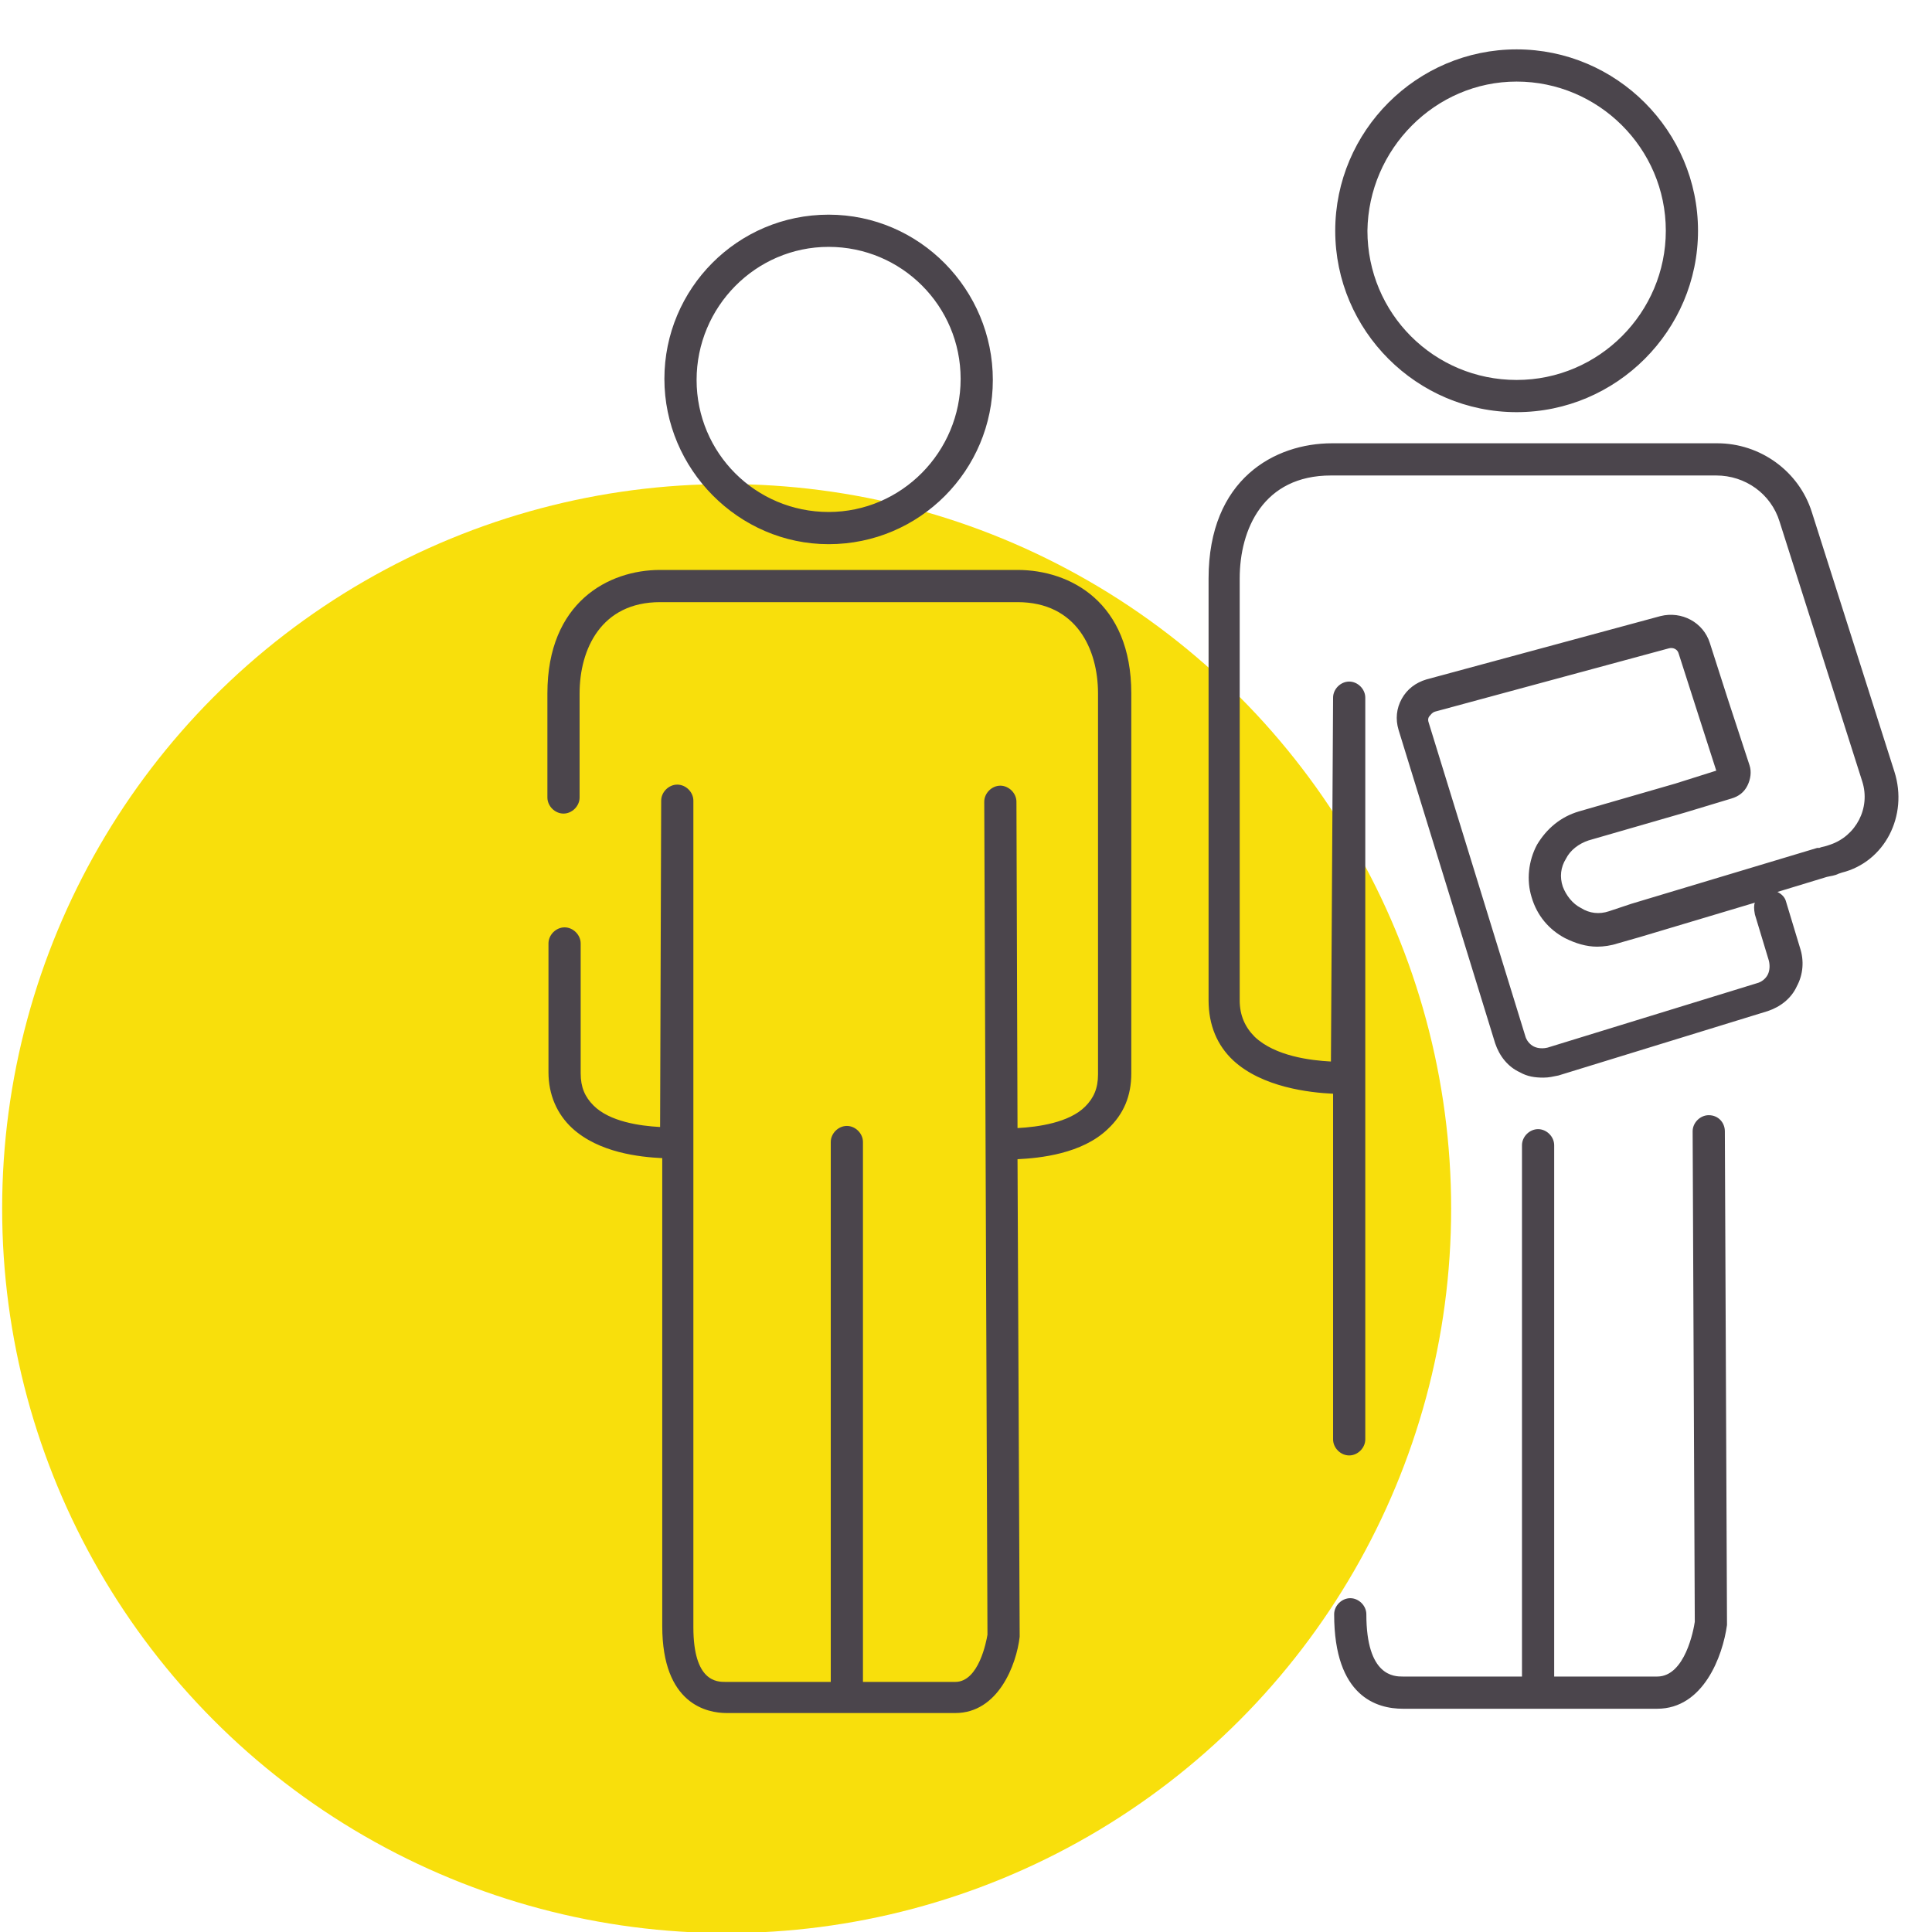 <?xml version="1.0" encoding="utf-8"?>
<!-- Generator: Adobe Illustrator 22.1.0, SVG Export Plug-In . SVG Version: 6.00 Build 0)  -->
<svg version="1.1" id="Layer_1" xmlns="http://www.w3.org/2000/svg" xmlns:xlink="http://www.w3.org/1999/xlink" x="0px" y="0px"
	 viewBox="0 0 180 180" style="enable-background:new 0 0 180 180;" xml:space="preserve">
<style type="text/css">
	.st0{fill:#F8DF0C;}
	.st1{fill:#4B454C;}
</style>
<circle id="icon-bg" class="st0" cx="67.7" cy="112.6" r="67.5"/>
<path id="icon" class="st1" d="M141.3,38.4c9.3,0,16.9-7.6,16.9-16.9s-7.6-16.9-16.9-16.9s-16.9,7.6-16.9,16.9S132,38.4,141.3,38.4z
	 M141.3,7.6c7.6,0,13.9,6.2,13.9,13.9c0,7.6-6.2,13.9-13.9,13.9s-13.9-6.2-13.9-13.9C127.5,13.9,133.7,7.6,141.3,7.6z M160.7,105.4
	l0.2,45.8c0,0.1,0,0.1,0,0.2c-0.4,2.9-2.2,7.8-6.5,7.8h-23.7c-2.4,0-6.4-1.1-6.4-8.8c0-0.8,0.7-1.5,1.5-1.5s1.5,0.7,1.5,1.5
	c0,5.8,2.6,5.8,3.4,5.8h11.1v-49.5c0-0.8,0.7-1.5,1.5-1.5s1.5,0.7,1.5,1.5v49.5h9.6c2.6,0,3.4-4.4,3.5-5.1l-0.2-45.7
	c0-0.8,0.7-1.5,1.5-1.5l0,0C160.1,103.9,160.7,104.6,160.7,105.4z M176.5,71.9l-7.7-24.2c-1.2-3.8-4.8-6.4-8.8-6.4h-35.9
	c-5.3,0-11.5,3.3-11.5,12.6v39.3c0,2.3,0.8,4.2,2.3,5.6c2.7,2.5,7.1,3,9.3,3.1v32.2c0,0.8,0.7,1.5,1.5,1.5s1.5-0.7,1.5-1.5V65
	c0-0.8-0.7-1.5-1.5-1.5l0,0c-0.8,0-1.5,0.7-1.5,1.5L124,98.9c-1.9-0.1-5.2-0.5-7.1-2.3c-0.9-0.9-1.4-2-1.4-3.4V53.9
	c0-4.6,2.2-9.6,8.5-9.6h35.9c2.7,0,5.1,1.7,5.9,4.3l7.7,24.2c0.8,2.5-0.6,5.1-3,5.9l-0.3,0.1c-0.3,0.1-0.5,0.1-0.7,0.2
	c-0.1,0-0.1,0-0.2,0L152,84.2l0,0l-2.1,0.7c-0.9,0.3-1.8,0.2-2.6-0.3c-0.8-0.4-1.4-1.2-1.7-2c-0.3-0.9-0.2-1.8,0.3-2.6
	c0.4-0.8,1.2-1.4,2.1-1.7l9-2.6l0,0l0,0l4.3-1.3c0.7-0.2,1.2-0.6,1.5-1.2s0.4-1.3,0.2-1.9l-2-6.1l0,0l-1.7-5.3
	c-0.6-1.9-2.6-3-4.6-2.5l-21.8,5.9c-1,0.3-1.8,0.9-2.3,1.8S130,67,130.3,68l9,29.2c0.4,1.2,1.2,2.2,2.3,2.7c0.7,0.4,1.4,0.5,2.2,0.5
	c0.5,0,0.9-0.1,1.4-0.2l19.5-6c1.2-0.4,2.2-1.2,2.7-2.3c0.6-1.1,0.7-2.4,0.3-3.6l-1.3-4.3c-0.1-0.4-0.4-0.7-0.8-0.9l4.6-1.4
	c0.4-0.1,0.7-0.1,1.1-0.3l0.3-0.1C175.6,80.3,177.8,76,176.5,71.9z M163.5,85.2l1.3,4.3c0.1,0.4,0.1,0.9-0.1,1.3s-0.6,0.7-1,0.8
	l-19.5,6c-0.4,0.1-0.9,0.1-1.3-0.1c-0.4-0.2-0.7-0.6-0.8-1l-9-29.2c-0.1-0.3,0-0.5,0.1-0.6s0.2-0.3,0.5-0.4l21.8-5.9
	c0.4-0.1,0.8,0.1,0.9,0.5l1.7,5.3l0,0l0,0l1.8,5.6l-3.8,1.2l0,0l-9,2.6c-1.7,0.5-3,1.6-3.9,3.1c-0.8,1.5-1,3.3-0.5,4.9
	c0.5,1.7,1.6,3,3.1,3.8c1,0.5,2,0.8,3,0.8c0.6,0,1.3-0.1,1.9-0.3l2.1-0.6l0,0l10.7-3.2C163.4,84.3,163.4,84.7,163.5,85.2z
	 M77.2,50.7c8.5,0,15.3-6.9,15.3-15.3S85.7,20,77.2,20s-15.3,6.9-15.3,15.3S68.8,50.7,77.2,50.7z M77.2,23c6.8,0,12.3,5.5,12.3,12.3
	S84,47.7,77.2,47.7s-12.3-5.5-12.3-12.3S70.4,23,77.2,23z M105.4,64.6V100c0,2.1-0.7,3.8-2.2,5.2c-2.4,2.3-6.3,2.7-8.4,2.8l0.2,44.3
	c0,0.1,0,0.1,0,0.2c-0.3,2.6-2,7.1-6,7.1H67.7c-1.8,0-6-0.8-6-8.1v-3.4c0-7.2,0-24.6,0-40.2c-2.1-0.1-5.9-0.5-8.4-2.8
	c-1.4-1.3-2.2-3.1-2.2-5.2v-12c0-0.8,0.7-1.5,1.5-1.5s1.5,0.7,1.5,1.5V100c0,1.3,0.4,2.2,1.2,3c1.5,1.5,4.3,1.9,6.2,2l0.1-30.4
	c0-0.8,0.7-1.5,1.5-1.5l0,0c0.8,0,1.5,0.7,1.5,1.5v31.8c0,16,0,34.4,0,41.8v3.4c0,5.1,2.2,5.1,3,5.1h9.8v-50.3
	c0-0.8,0.7-1.5,1.5-1.5s1.5,0.7,1.5,1.5v50.3H89c2.2,0,2.9-3.8,3-4.4l-0.3-77.6c0-0.8,0.7-1.5,1.5-1.5l0,0c0.8,0,1.5,0.7,1.5,1.5
	l0.1,30.4c1.9-0.1,4.8-0.5,6.3-2c0.8-0.8,1.2-1.7,1.2-3V64.6c0-4.1-2-8.5-7.5-8.5c-7,0-17.4,0-24.8,0h-8.5c-5.5,0-7.5,4.4-7.5,8.5
	v9.7c0,0.8-0.7,1.5-1.5,1.5S51,75.1,51,74.3v-9.7c0-8.5,5.7-11.5,10.5-11.5H70c7.4,0,17.8,0,24.8,0C99.7,53.1,105.4,56.1,105.4,64.6
	z"/>
</svg>

